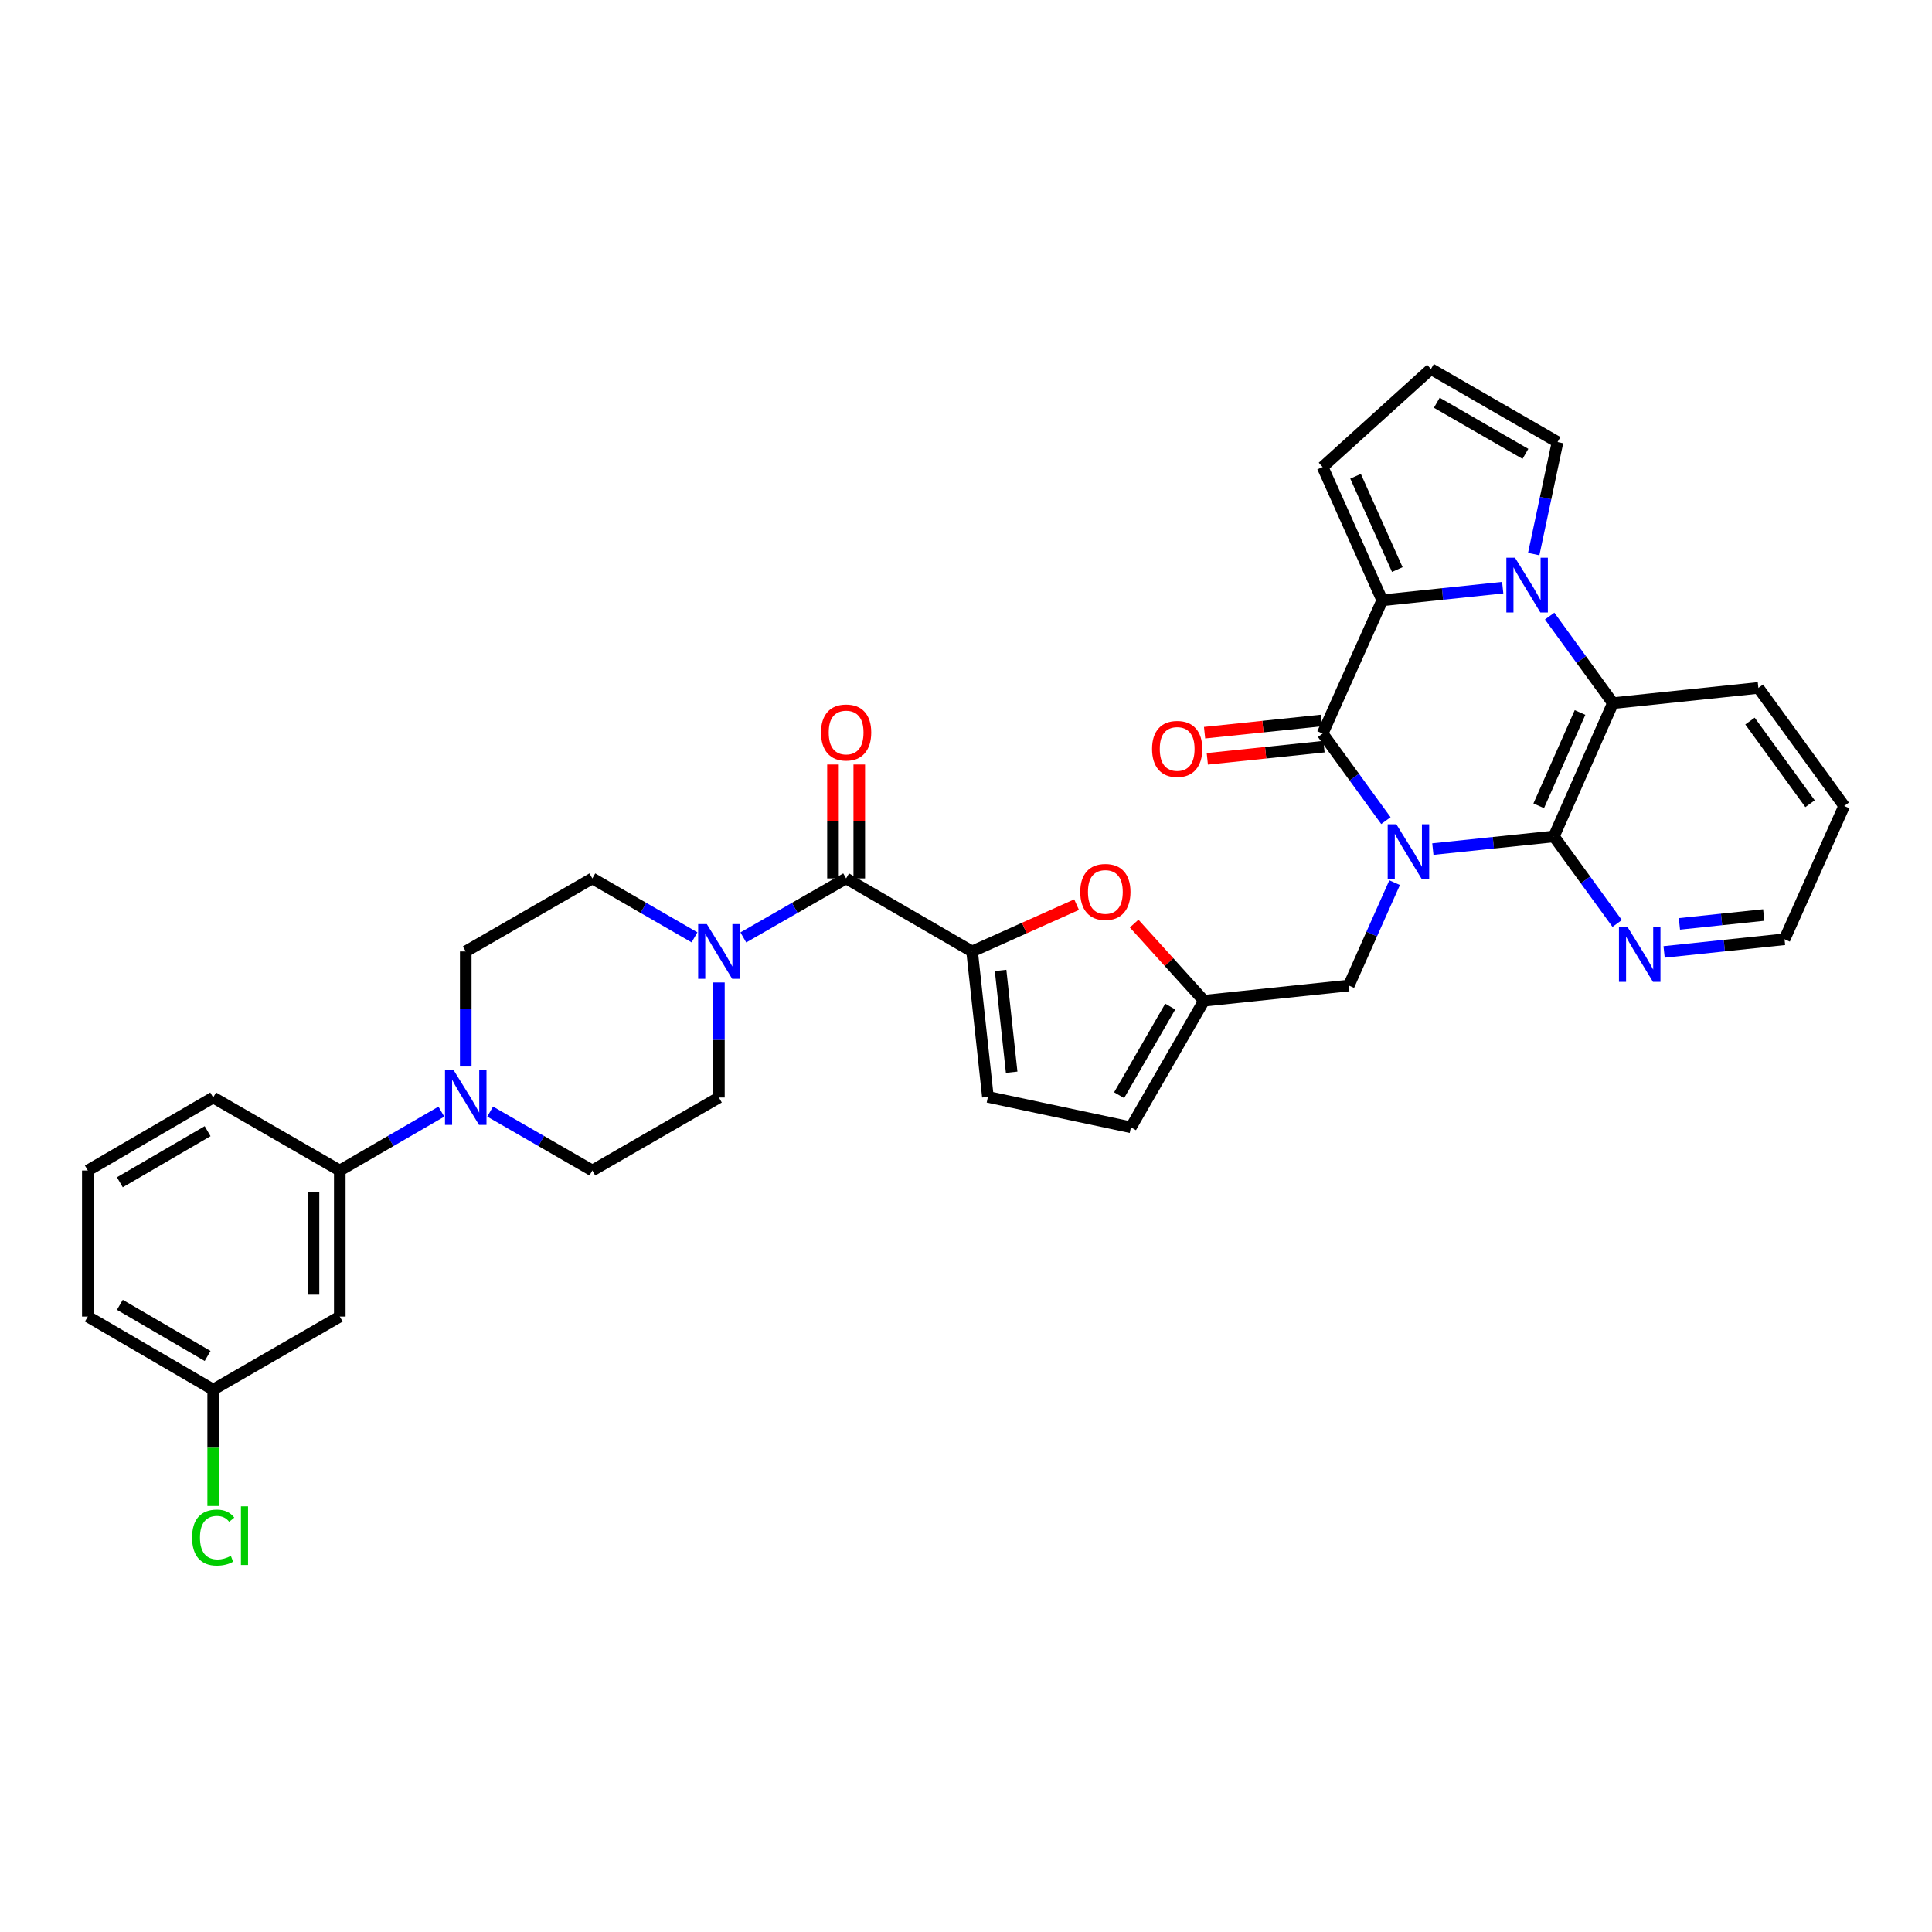 <?xml version='1.0' encoding='iso-8859-1'?>
<svg version='1.1' baseProfile='full'
              xmlns='http://www.w3.org/2000/svg'
                      xmlns:rdkit='http://www.rdkit.org/xml'
                      xmlns:xlink='http://www.w3.org/1999/xlink'
                  xml:space='preserve'
width='1000px' height='1000px' viewBox='0 0 1000 1000'>
<!-- END OF HEADER -->
<rect style='opacity:1.0;fill:#FFFFFF;stroke:none' width='1000' height='1000' x='0' y='0'> </rect>
<path class='bond-0' d='M 717.342,424.757 L 700.964,402.226' style='fill:none;fill-rule:evenodd;stroke:#0000FF;stroke-width:6px;stroke-linecap:butt;stroke-linejoin:miter;stroke-opacity:1' />
<path class='bond-0' d='M 700.964,402.226 L 684.586,379.695' style='fill:none;fill-rule:evenodd;stroke:#000000;stroke-width:6px;stroke-linecap:butt;stroke-linejoin:miter;stroke-opacity:1' />
<path class='bond-3' d='M 741.64,439.485 L 772.965,436.211' style='fill:none;fill-rule:evenodd;stroke:#0000FF;stroke-width:6px;stroke-linecap:butt;stroke-linejoin:miter;stroke-opacity:1' />
<path class='bond-3' d='M 772.965,436.211 L 804.29,432.937' style='fill:none;fill-rule:evenodd;stroke:#000000;stroke-width:6px;stroke-linecap:butt;stroke-linejoin:miter;stroke-opacity:1' />
<path class='bond-11' d='M 721.856,456.862 L 709.997,483.486' style='fill:none;fill-rule:evenodd;stroke:#0000FF;stroke-width:6px;stroke-linecap:butt;stroke-linejoin:miter;stroke-opacity:1' />
<path class='bond-11' d='M 709.997,483.486 L 698.138,510.109' style='fill:none;fill-rule:evenodd;stroke:#000000;stroke-width:6px;stroke-linecap:butt;stroke-linejoin:miter;stroke-opacity:1' />
<path class='bond-2' d='M 684.586,379.695 L 715.455,310.709' style='fill:none;fill-rule:evenodd;stroke:#000000;stroke-width:6px;stroke-linecap:butt;stroke-linejoin:miter;stroke-opacity:1' />
<path class='bond-19' d='M 683.879,372.929 L 653.684,376.085' style='fill:none;fill-rule:evenodd;stroke:#000000;stroke-width:6px;stroke-linecap:butt;stroke-linejoin:miter;stroke-opacity:1' />
<path class='bond-19' d='M 653.684,376.085 L 623.489,379.241' style='fill:none;fill-rule:evenodd;stroke:#FF0000;stroke-width:6px;stroke-linecap:butt;stroke-linejoin:miter;stroke-opacity:1' />
<path class='bond-19' d='M 685.293,386.461 L 655.098,389.617' style='fill:none;fill-rule:evenodd;stroke:#000000;stroke-width:6px;stroke-linecap:butt;stroke-linejoin:miter;stroke-opacity:1' />
<path class='bond-19' d='M 655.098,389.617 L 624.903,392.773' style='fill:none;fill-rule:evenodd;stroke:#FF0000;stroke-width:6px;stroke-linecap:butt;stroke-linejoin:miter;stroke-opacity:1' />
<path class='bond-1' d='M 802.093,318.889 L 818.467,341.416' style='fill:none;fill-rule:evenodd;stroke:#0000FF;stroke-width:6px;stroke-linecap:butt;stroke-linejoin:miter;stroke-opacity:1' />
<path class='bond-1' d='M 818.467,341.416 L 834.842,363.943' style='fill:none;fill-rule:evenodd;stroke:#000000;stroke-width:6px;stroke-linecap:butt;stroke-linejoin:miter;stroke-opacity:1' />
<path class='bond-15' d='M 793.843,286.788 L 800.011,257.796' style='fill:none;fill-rule:evenodd;stroke:#0000FF;stroke-width:6px;stroke-linecap:butt;stroke-linejoin:miter;stroke-opacity:1' />
<path class='bond-15' d='M 800.011,257.796 L 806.18,228.805' style='fill:none;fill-rule:evenodd;stroke:#000000;stroke-width:6px;stroke-linecap:butt;stroke-linejoin:miter;stroke-opacity:1' />
<path class='bond-34' d='M 777.803,304.165 L 746.629,307.437' style='fill:none;fill-rule:evenodd;stroke:#0000FF;stroke-width:6px;stroke-linecap:butt;stroke-linejoin:miter;stroke-opacity:1' />
<path class='bond-34' d='M 746.629,307.437 L 715.455,310.709' style='fill:none;fill-rule:evenodd;stroke:#000000;stroke-width:6px;stroke-linecap:butt;stroke-linejoin:miter;stroke-opacity:1' />
<path class='bond-17' d='M 715.455,310.709 L 684.586,241.73' style='fill:none;fill-rule:evenodd;stroke:#000000;stroke-width:6px;stroke-linecap:butt;stroke-linejoin:miter;stroke-opacity:1' />
<path class='bond-17' d='M 723.243,294.804 L 701.635,246.519' style='fill:none;fill-rule:evenodd;stroke:#000000;stroke-width:6px;stroke-linecap:butt;stroke-linejoin:miter;stroke-opacity:1' />
<path class='bond-4' d='M 804.29,432.937 L 834.842,363.943' style='fill:none;fill-rule:evenodd;stroke:#000000;stroke-width:6px;stroke-linecap:butt;stroke-linejoin:miter;stroke-opacity:1' />
<path class='bond-4' d='M 796.433,417.079 L 817.819,368.783' style='fill:none;fill-rule:evenodd;stroke:#000000;stroke-width:6px;stroke-linecap:butt;stroke-linejoin:miter;stroke-opacity:1' />
<path class='bond-14' d='M 804.29,432.937 L 820.668,455.468' style='fill:none;fill-rule:evenodd;stroke:#000000;stroke-width:6px;stroke-linecap:butt;stroke-linejoin:miter;stroke-opacity:1' />
<path class='bond-14' d='M 820.668,455.468 L 837.045,477.999' style='fill:none;fill-rule:evenodd;stroke:#0000FF;stroke-width:6px;stroke-linecap:butt;stroke-linejoin:miter;stroke-opacity:1' />
<path class='bond-28' d='M 834.842,363.943 L 910.132,356.06' style='fill:none;fill-rule:evenodd;stroke:#000000;stroke-width:6px;stroke-linecap:butt;stroke-linejoin:miter;stroke-opacity:1' />
<path class='bond-5' d='M 503.152,492.468 L 530.197,480.359' style='fill:none;fill-rule:evenodd;stroke:#000000;stroke-width:6px;stroke-linecap:butt;stroke-linejoin:miter;stroke-opacity:1' />
<path class='bond-5' d='M 530.197,480.359 L 557.241,468.25' style='fill:none;fill-rule:evenodd;stroke:#FF0000;stroke-width:6px;stroke-linecap:butt;stroke-linejoin:miter;stroke-opacity:1' />
<path class='bond-6' d='M 503.152,492.468 L 437.952,454.668' style='fill:none;fill-rule:evenodd;stroke:#000000;stroke-width:6px;stroke-linecap:butt;stroke-linejoin:miter;stroke-opacity:1' />
<path class='bond-35' d='M 503.152,492.468 L 511.338,567.75' style='fill:none;fill-rule:evenodd;stroke:#000000;stroke-width:6px;stroke-linecap:butt;stroke-linejoin:miter;stroke-opacity:1' />
<path class='bond-35' d='M 517.905,502.289 L 523.635,554.987' style='fill:none;fill-rule:evenodd;stroke:#000000;stroke-width:6px;stroke-linecap:butt;stroke-linejoin:miter;stroke-opacity:1' />
<path class='bond-7' d='M 437.952,454.668 L 411.347,469.94' style='fill:none;fill-rule:evenodd;stroke:#000000;stroke-width:6px;stroke-linecap:butt;stroke-linejoin:miter;stroke-opacity:1' />
<path class='bond-7' d='M 411.347,469.94 L 384.741,485.213' style='fill:none;fill-rule:evenodd;stroke:#0000FF;stroke-width:6px;stroke-linecap:butt;stroke-linejoin:miter;stroke-opacity:1' />
<path class='bond-23' d='M 444.755,454.668 L 444.755,425.189' style='fill:none;fill-rule:evenodd;stroke:#000000;stroke-width:6px;stroke-linecap:butt;stroke-linejoin:miter;stroke-opacity:1' />
<path class='bond-23' d='M 444.755,425.189 L 444.755,395.71' style='fill:none;fill-rule:evenodd;stroke:#FF0000;stroke-width:6px;stroke-linecap:butt;stroke-linejoin:miter;stroke-opacity:1' />
<path class='bond-23' d='M 431.15,454.668 L 431.15,425.189' style='fill:none;fill-rule:evenodd;stroke:#000000;stroke-width:6px;stroke-linecap:butt;stroke-linejoin:miter;stroke-opacity:1' />
<path class='bond-23' d='M 431.15,425.189 L 431.15,395.71' style='fill:none;fill-rule:evenodd;stroke:#FF0000;stroke-width:6px;stroke-linecap:butt;stroke-linejoin:miter;stroke-opacity:1' />
<path class='bond-21' d='M 372.103,508.518 L 372.103,538.293' style='fill:none;fill-rule:evenodd;stroke:#0000FF;stroke-width:6px;stroke-linecap:butt;stroke-linejoin:miter;stroke-opacity:1' />
<path class='bond-21' d='M 372.103,538.293 L 372.103,568.068' style='fill:none;fill-rule:evenodd;stroke:#000000;stroke-width:6px;stroke-linecap:butt;stroke-linejoin:miter;stroke-opacity:1' />
<path class='bond-22' d='M 359.472,485.18 L 333.032,469.924' style='fill:none;fill-rule:evenodd;stroke:#0000FF;stroke-width:6px;stroke-linecap:butt;stroke-linejoin:miter;stroke-opacity:1' />
<path class='bond-22' d='M 333.032,469.924 L 306.593,454.668' style='fill:none;fill-rule:evenodd;stroke:#000000;stroke-width:6px;stroke-linecap:butt;stroke-linejoin:miter;stroke-opacity:1' />
<path class='bond-8' d='M 587.032,478.05 L 605.099,498.014' style='fill:none;fill-rule:evenodd;stroke:#FF0000;stroke-width:6px;stroke-linecap:butt;stroke-linejoin:miter;stroke-opacity:1' />
<path class='bond-8' d='M 605.099,498.014 L 623.166,517.978' style='fill:none;fill-rule:evenodd;stroke:#000000;stroke-width:6px;stroke-linecap:butt;stroke-linejoin:miter;stroke-opacity:1' />
<path class='bond-9' d='M 241.068,552.018 L 241.068,522.243' style='fill:none;fill-rule:evenodd;stroke:#0000FF;stroke-width:6px;stroke-linecap:butt;stroke-linejoin:miter;stroke-opacity:1' />
<path class='bond-9' d='M 241.068,522.243 L 241.068,492.468' style='fill:none;fill-rule:evenodd;stroke:#000000;stroke-width:6px;stroke-linecap:butt;stroke-linejoin:miter;stroke-opacity:1' />
<path class='bond-13' d='M 228.444,575.385 L 202.157,590.623' style='fill:none;fill-rule:evenodd;stroke:#0000FF;stroke-width:6px;stroke-linecap:butt;stroke-linejoin:miter;stroke-opacity:1' />
<path class='bond-13' d='M 202.157,590.623 L 175.869,605.86' style='fill:none;fill-rule:evenodd;stroke:#000000;stroke-width:6px;stroke-linecap:butt;stroke-linejoin:miter;stroke-opacity:1' />
<path class='bond-38' d='M 253.7,575.353 L 280.146,590.607' style='fill:none;fill-rule:evenodd;stroke:#0000FF;stroke-width:6px;stroke-linecap:butt;stroke-linejoin:miter;stroke-opacity:1' />
<path class='bond-38' d='M 280.146,590.607 L 306.593,605.86' style='fill:none;fill-rule:evenodd;stroke:#000000;stroke-width:6px;stroke-linecap:butt;stroke-linejoin:miter;stroke-opacity:1' />
<path class='bond-10' d='M 623.166,517.978 L 698.138,510.109' style='fill:none;fill-rule:evenodd;stroke:#000000;stroke-width:6px;stroke-linecap:butt;stroke-linejoin:miter;stroke-opacity:1' />
<path class='bond-16' d='M 623.166,517.978 L 585.366,583.487' style='fill:none;fill-rule:evenodd;stroke:#000000;stroke-width:6px;stroke-linecap:butt;stroke-linejoin:miter;stroke-opacity:1' />
<path class='bond-16' d='M 605.711,521.004 L 579.251,566.861' style='fill:none;fill-rule:evenodd;stroke:#000000;stroke-width:6px;stroke-linecap:butt;stroke-linejoin:miter;stroke-opacity:1' />
<path class='bond-12' d='M 511.338,567.75 L 585.366,583.487' style='fill:none;fill-rule:evenodd;stroke:#000000;stroke-width:6px;stroke-linecap:butt;stroke-linejoin:miter;stroke-opacity:1' />
<path class='bond-18' d='M 175.869,605.86 L 175.869,681.46' style='fill:none;fill-rule:evenodd;stroke:#000000;stroke-width:6px;stroke-linecap:butt;stroke-linejoin:miter;stroke-opacity:1' />
<path class='bond-18' d='M 162.264,617.2 L 162.264,670.12' style='fill:none;fill-rule:evenodd;stroke:#000000;stroke-width:6px;stroke-linecap:butt;stroke-linejoin:miter;stroke-opacity:1' />
<path class='bond-29' d='M 175.869,605.86 L 110.344,568.068' style='fill:none;fill-rule:evenodd;stroke:#000000;stroke-width:6px;stroke-linecap:butt;stroke-linejoin:miter;stroke-opacity:1' />
<path class='bond-31' d='M 861.336,492.72 L 892.506,489.442' style='fill:none;fill-rule:evenodd;stroke:#0000FF;stroke-width:6px;stroke-linecap:butt;stroke-linejoin:miter;stroke-opacity:1' />
<path class='bond-31' d='M 892.506,489.442 L 923.677,486.164' style='fill:none;fill-rule:evenodd;stroke:#000000;stroke-width:6px;stroke-linecap:butt;stroke-linejoin:miter;stroke-opacity:1' />
<path class='bond-31' d='M 869.264,478.206 L 891.083,475.911' style='fill:none;fill-rule:evenodd;stroke:#0000FF;stroke-width:6px;stroke-linecap:butt;stroke-linejoin:miter;stroke-opacity:1' />
<path class='bond-31' d='M 891.083,475.911 L 912.903,473.617' style='fill:none;fill-rule:evenodd;stroke:#000000;stroke-width:6px;stroke-linecap:butt;stroke-linejoin:miter;stroke-opacity:1' />
<path class='bond-37' d='M 806.18,228.805 L 740.655,191.005' style='fill:none;fill-rule:evenodd;stroke:#000000;stroke-width:6px;stroke-linecap:butt;stroke-linejoin:miter;stroke-opacity:1' />
<path class='bond-37' d='M 789.552,234.92 L 743.685,208.459' style='fill:none;fill-rule:evenodd;stroke:#000000;stroke-width:6px;stroke-linecap:butt;stroke-linejoin:miter;stroke-opacity:1' />
<path class='bond-20' d='M 684.586,241.73 L 740.655,191.005' style='fill:none;fill-rule:evenodd;stroke:#000000;stroke-width:6px;stroke-linecap:butt;stroke-linejoin:miter;stroke-opacity:1' />
<path class='bond-26' d='M 175.869,681.46 L 110.344,719.276' style='fill:none;fill-rule:evenodd;stroke:#000000;stroke-width:6px;stroke-linecap:butt;stroke-linejoin:miter;stroke-opacity:1' />
<path class='bond-25' d='M 372.103,568.068 L 306.593,605.86' style='fill:none;fill-rule:evenodd;stroke:#000000;stroke-width:6px;stroke-linecap:butt;stroke-linejoin:miter;stroke-opacity:1' />
<path class='bond-24' d='M 306.593,454.668 L 241.068,492.468' style='fill:none;fill-rule:evenodd;stroke:#000000;stroke-width:6px;stroke-linecap:butt;stroke-linejoin:miter;stroke-opacity:1' />
<path class='bond-27' d='M 110.344,719.276 L 110.344,749.397' style='fill:none;fill-rule:evenodd;stroke:#000000;stroke-width:6px;stroke-linecap:butt;stroke-linejoin:miter;stroke-opacity:1' />
<path class='bond-27' d='M 110.344,749.397 L 110.344,779.518' style='fill:none;fill-rule:evenodd;stroke:#00CC00;stroke-width:6px;stroke-linecap:butt;stroke-linejoin:miter;stroke-opacity:1' />
<path class='bond-39' d='M 110.344,719.276 L 45.455,681.46' style='fill:none;fill-rule:evenodd;stroke:#000000;stroke-width:6px;stroke-linecap:butt;stroke-linejoin:miter;stroke-opacity:1' />
<path class='bond-39' d='M 107.461,701.848 L 62.038,675.378' style='fill:none;fill-rule:evenodd;stroke:#000000;stroke-width:6px;stroke-linecap:butt;stroke-linejoin:miter;stroke-opacity:1' />
<path class='bond-36' d='M 910.132,356.06 L 954.545,417.17' style='fill:none;fill-rule:evenodd;stroke:#000000;stroke-width:6px;stroke-linecap:butt;stroke-linejoin:miter;stroke-opacity:1' />
<path class='bond-36' d='M 905.788,373.225 L 936.878,416.002' style='fill:none;fill-rule:evenodd;stroke:#000000;stroke-width:6px;stroke-linecap:butt;stroke-linejoin:miter;stroke-opacity:1' />
<path class='bond-30' d='M 110.344,568.068 L 45.455,605.86' style='fill:none;fill-rule:evenodd;stroke:#000000;stroke-width:6px;stroke-linecap:butt;stroke-linejoin:miter;stroke-opacity:1' />
<path class='bond-30' d='M 107.458,585.493 L 62.035,611.948' style='fill:none;fill-rule:evenodd;stroke:#000000;stroke-width:6px;stroke-linecap:butt;stroke-linejoin:miter;stroke-opacity:1' />
<path class='bond-32' d='M 45.455,605.86 L 45.455,681.46' style='fill:none;fill-rule:evenodd;stroke:#000000;stroke-width:6px;stroke-linecap:butt;stroke-linejoin:miter;stroke-opacity:1' />
<path class='bond-33' d='M 923.677,486.164 L 954.545,417.17' style='fill:none;fill-rule:evenodd;stroke:#000000;stroke-width:6px;stroke-linecap:butt;stroke-linejoin:miter;stroke-opacity:1' />
<path  class='atom-0' d='M 722.747 426.645
L 732.027 441.645
Q 732.947 443.125, 734.427 445.805
Q 735.907 448.485, 735.987 448.645
L 735.987 426.645
L 739.747 426.645
L 739.747 454.965
L 735.867 454.965
L 725.907 438.565
Q 724.747 436.645, 723.507 434.445
Q 722.307 432.245, 721.947 431.565
L 721.947 454.965
L 718.267 454.965
L 718.267 426.645
L 722.747 426.645
' fill='#0000FF'/>
<path  class='atom-2' d='M 784.168 288.68
L 793.448 303.68
Q 794.368 305.16, 795.848 307.84
Q 797.328 310.52, 797.408 310.68
L 797.408 288.68
L 801.168 288.68
L 801.168 317
L 797.288 317
L 787.328 300.6
Q 786.168 298.68, 784.928 296.48
Q 783.728 294.28, 783.368 293.6
L 783.368 317
L 779.688 317
L 779.688 288.68
L 784.168 288.68
' fill='#0000FF'/>
<path  class='atom-8' d='M 365.843 478.308
L 375.123 493.308
Q 376.043 494.788, 377.523 497.468
Q 379.003 500.148, 379.083 500.308
L 379.083 478.308
L 382.843 478.308
L 382.843 506.628
L 378.963 506.628
L 369.003 490.228
Q 367.843 488.308, 366.603 486.108
Q 365.403 483.908, 365.043 483.228
L 365.043 506.628
L 361.363 506.628
L 361.363 478.308
L 365.843 478.308
' fill='#0000FF'/>
<path  class='atom-9' d='M 559.131 461.664
Q 559.131 454.864, 562.491 451.064
Q 565.851 447.264, 572.131 447.264
Q 578.411 447.264, 581.771 451.064
Q 585.131 454.864, 585.131 461.664
Q 585.131 468.544, 581.731 472.464
Q 578.331 476.344, 572.131 476.344
Q 565.891 476.344, 562.491 472.464
Q 559.131 468.584, 559.131 461.664
M 572.131 473.144
Q 576.451 473.144, 578.771 470.264
Q 581.131 467.344, 581.131 461.664
Q 581.131 456.104, 578.771 453.304
Q 576.451 450.464, 572.131 450.464
Q 567.811 450.464, 565.451 453.264
Q 563.131 456.064, 563.131 461.664
Q 563.131 467.384, 565.451 470.264
Q 567.811 473.144, 572.131 473.144
' fill='#FF0000'/>
<path  class='atom-10' d='M 234.808 553.908
L 244.088 568.908
Q 245.008 570.388, 246.488 573.068
Q 247.968 575.748, 248.048 575.908
L 248.048 553.908
L 251.808 553.908
L 251.808 582.228
L 247.928 582.228
L 237.968 565.828
Q 236.808 563.908, 235.568 561.708
Q 234.368 559.508, 234.008 558.828
L 234.008 582.228
L 230.328 582.228
L 230.328 553.908
L 234.808 553.908
' fill='#0000FF'/>
<path  class='atom-15' d='M 842.451 479.887
L 851.731 494.887
Q 852.651 496.367, 854.131 499.047
Q 855.611 501.727, 855.691 501.887
L 855.691 479.887
L 859.451 479.887
L 859.451 508.207
L 855.571 508.207
L 845.611 491.807
Q 844.451 489.887, 843.211 487.687
Q 842.011 485.487, 841.651 484.807
L 841.651 508.207
L 837.971 508.207
L 837.971 479.887
L 842.451 479.887
' fill='#0000FF'/>
<path  class='atom-20' d='M 596.303 387.643
Q 596.303 380.843, 599.663 377.043
Q 603.023 373.243, 609.303 373.243
Q 615.583 373.243, 618.943 377.043
Q 622.303 380.843, 622.303 387.643
Q 622.303 394.523, 618.903 398.443
Q 615.503 402.323, 609.303 402.323
Q 603.063 402.323, 599.663 398.443
Q 596.303 394.563, 596.303 387.643
M 609.303 399.123
Q 613.623 399.123, 615.943 396.243
Q 618.303 393.323, 618.303 387.643
Q 618.303 382.083, 615.943 379.283
Q 613.623 376.443, 609.303 376.443
Q 604.983 376.443, 602.623 379.243
Q 600.303 382.043, 600.303 387.643
Q 600.303 393.363, 602.623 396.243
Q 604.983 399.123, 609.303 399.123
' fill='#FF0000'/>
<path  class='atom-24' d='M 424.952 379.14
Q 424.952 372.34, 428.312 368.54
Q 431.672 364.74, 437.952 364.74
Q 444.232 364.74, 447.592 368.54
Q 450.952 372.34, 450.952 379.14
Q 450.952 386.02, 447.552 389.94
Q 444.152 393.82, 437.952 393.82
Q 431.712 393.82, 428.312 389.94
Q 424.952 386.06, 424.952 379.14
M 437.952 390.62
Q 442.272 390.62, 444.592 387.74
Q 446.952 384.82, 446.952 379.14
Q 446.952 373.58, 444.592 370.78
Q 442.272 367.94, 437.952 367.94
Q 433.632 367.94, 431.272 370.74
Q 428.952 373.54, 428.952 379.14
Q 428.952 384.86, 431.272 387.74
Q 433.632 390.62, 437.952 390.62
' fill='#FF0000'/>
<path  class='atom-28' d='M 99.424 795.848
Q 99.424 788.808, 102.704 785.128
Q 106.024 781.408, 112.304 781.408
Q 118.144 781.408, 121.264 785.528
L 118.624 787.688
Q 116.344 784.688, 112.304 784.688
Q 108.024 784.688, 105.744 787.568
Q 103.504 790.408, 103.504 795.848
Q 103.504 801.448, 105.824 804.328
Q 108.184 807.208, 112.744 807.208
Q 115.864 807.208, 119.504 805.328
L 120.624 808.328
Q 119.144 809.288, 116.904 809.848
Q 114.664 810.408, 112.184 810.408
Q 106.024 810.408, 102.704 806.648
Q 99.424 802.888, 99.424 795.848
' fill='#00CC00'/>
<path  class='atom-28' d='M 124.704 779.688
L 128.384 779.688
L 128.384 810.048
L 124.704 810.048
L 124.704 779.688
' fill='#00CC00'/>
</svg>
